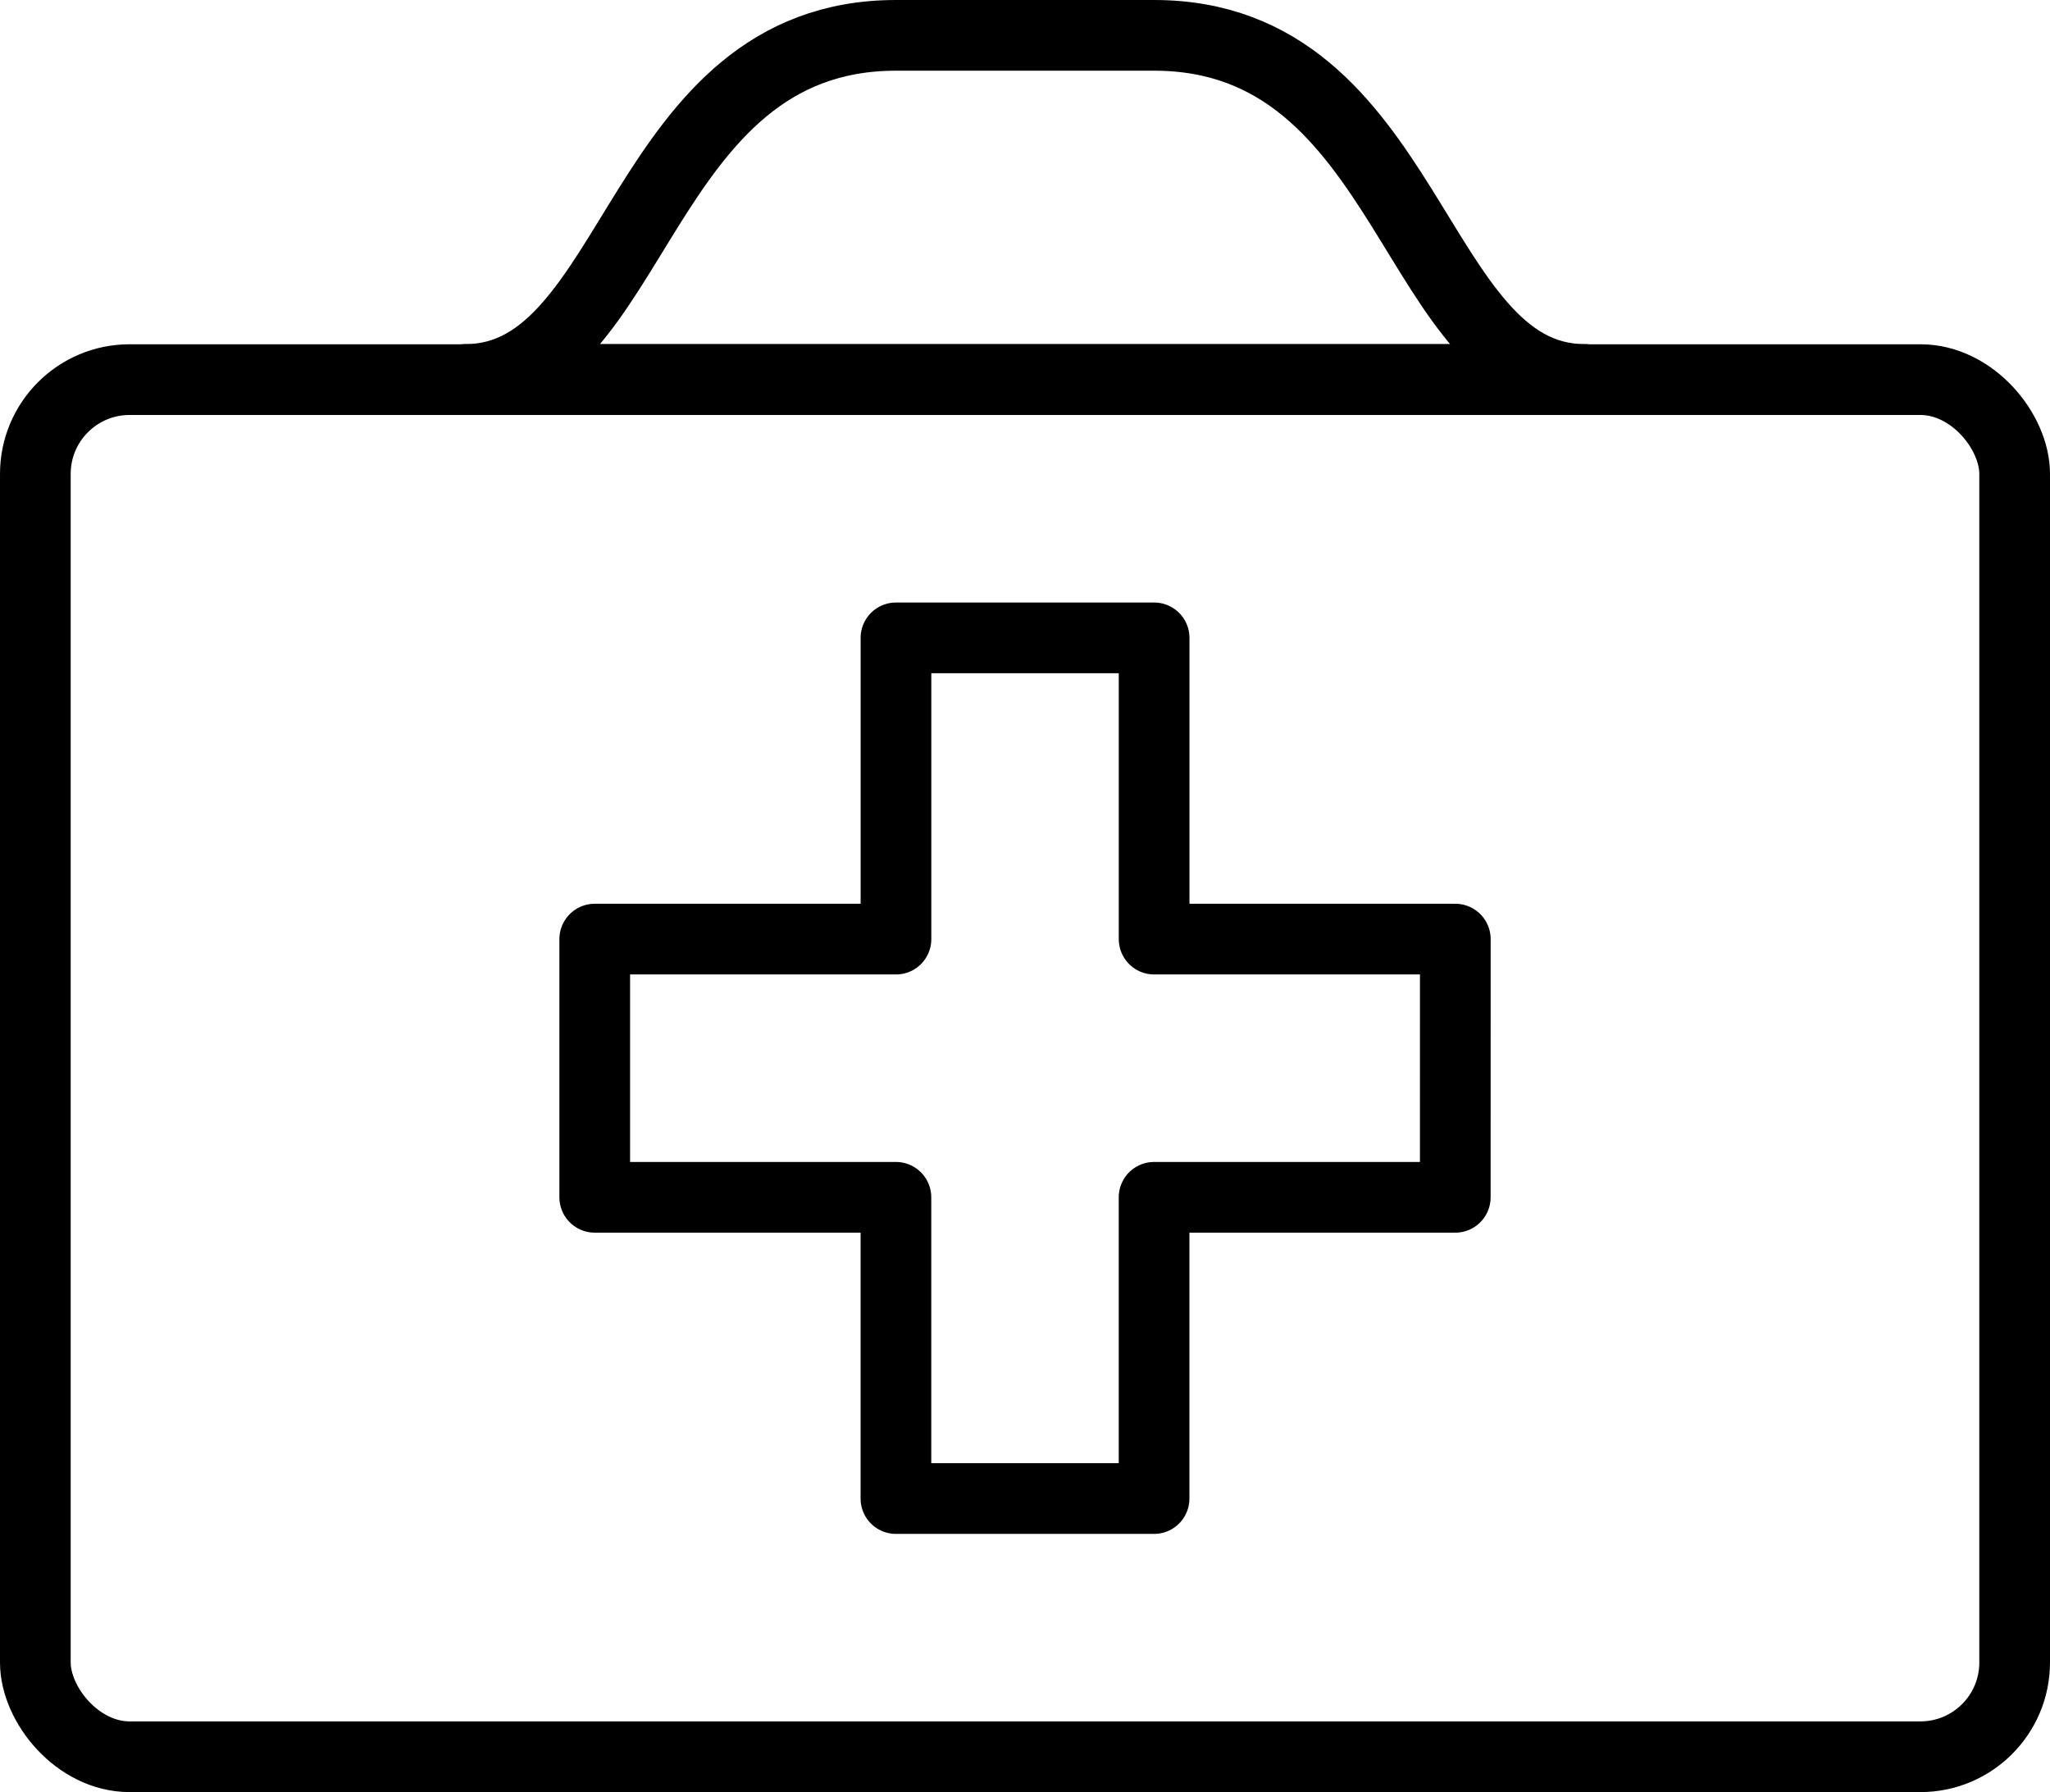 <svg xmlns="http://www.w3.org/2000/svg" width="43.5" height="38.022" viewBox="0 0 43.5 38.022">
  <g id="Gruppe_735" data-name="Gruppe 735" transform="translate(0.75 0.75)">
    <rect id="Rechteck_298" data-name="Rechteck 298" width="42" height="29.217" rx="2" transform="translate(0 7.304)" fill="none" stroke="#000" stroke-linecap="round" stroke-linejoin="round" stroke-width="1.5"/>
    <path id="Pfad_1804" data-name="Pfad 1804" d="M845.239,1547.8H821.5c3.652,0,3.652-7.3,9.13-7.3h5.478C841.587,1540.5,841.587,1547.8,845.239,1547.8Z" transform="translate(-812.369 -1540.5)" fill="none" stroke="#000" stroke-linecap="round" stroke-linejoin="round" stroke-width="1.5"/>
    <path id="Pfad_1805" data-name="Pfad 1805" d="M841.261,1553.891h-6.391V1547.5h-5.478v6.391H823v5.478h6.391v6.391h5.478v-6.391h6.391Z" transform="translate(-811.13 -1534.717)" fill="none" stroke="#000" stroke-linecap="round" stroke-linejoin="round" stroke-width="1.5"/>
  </g>
</svg>
